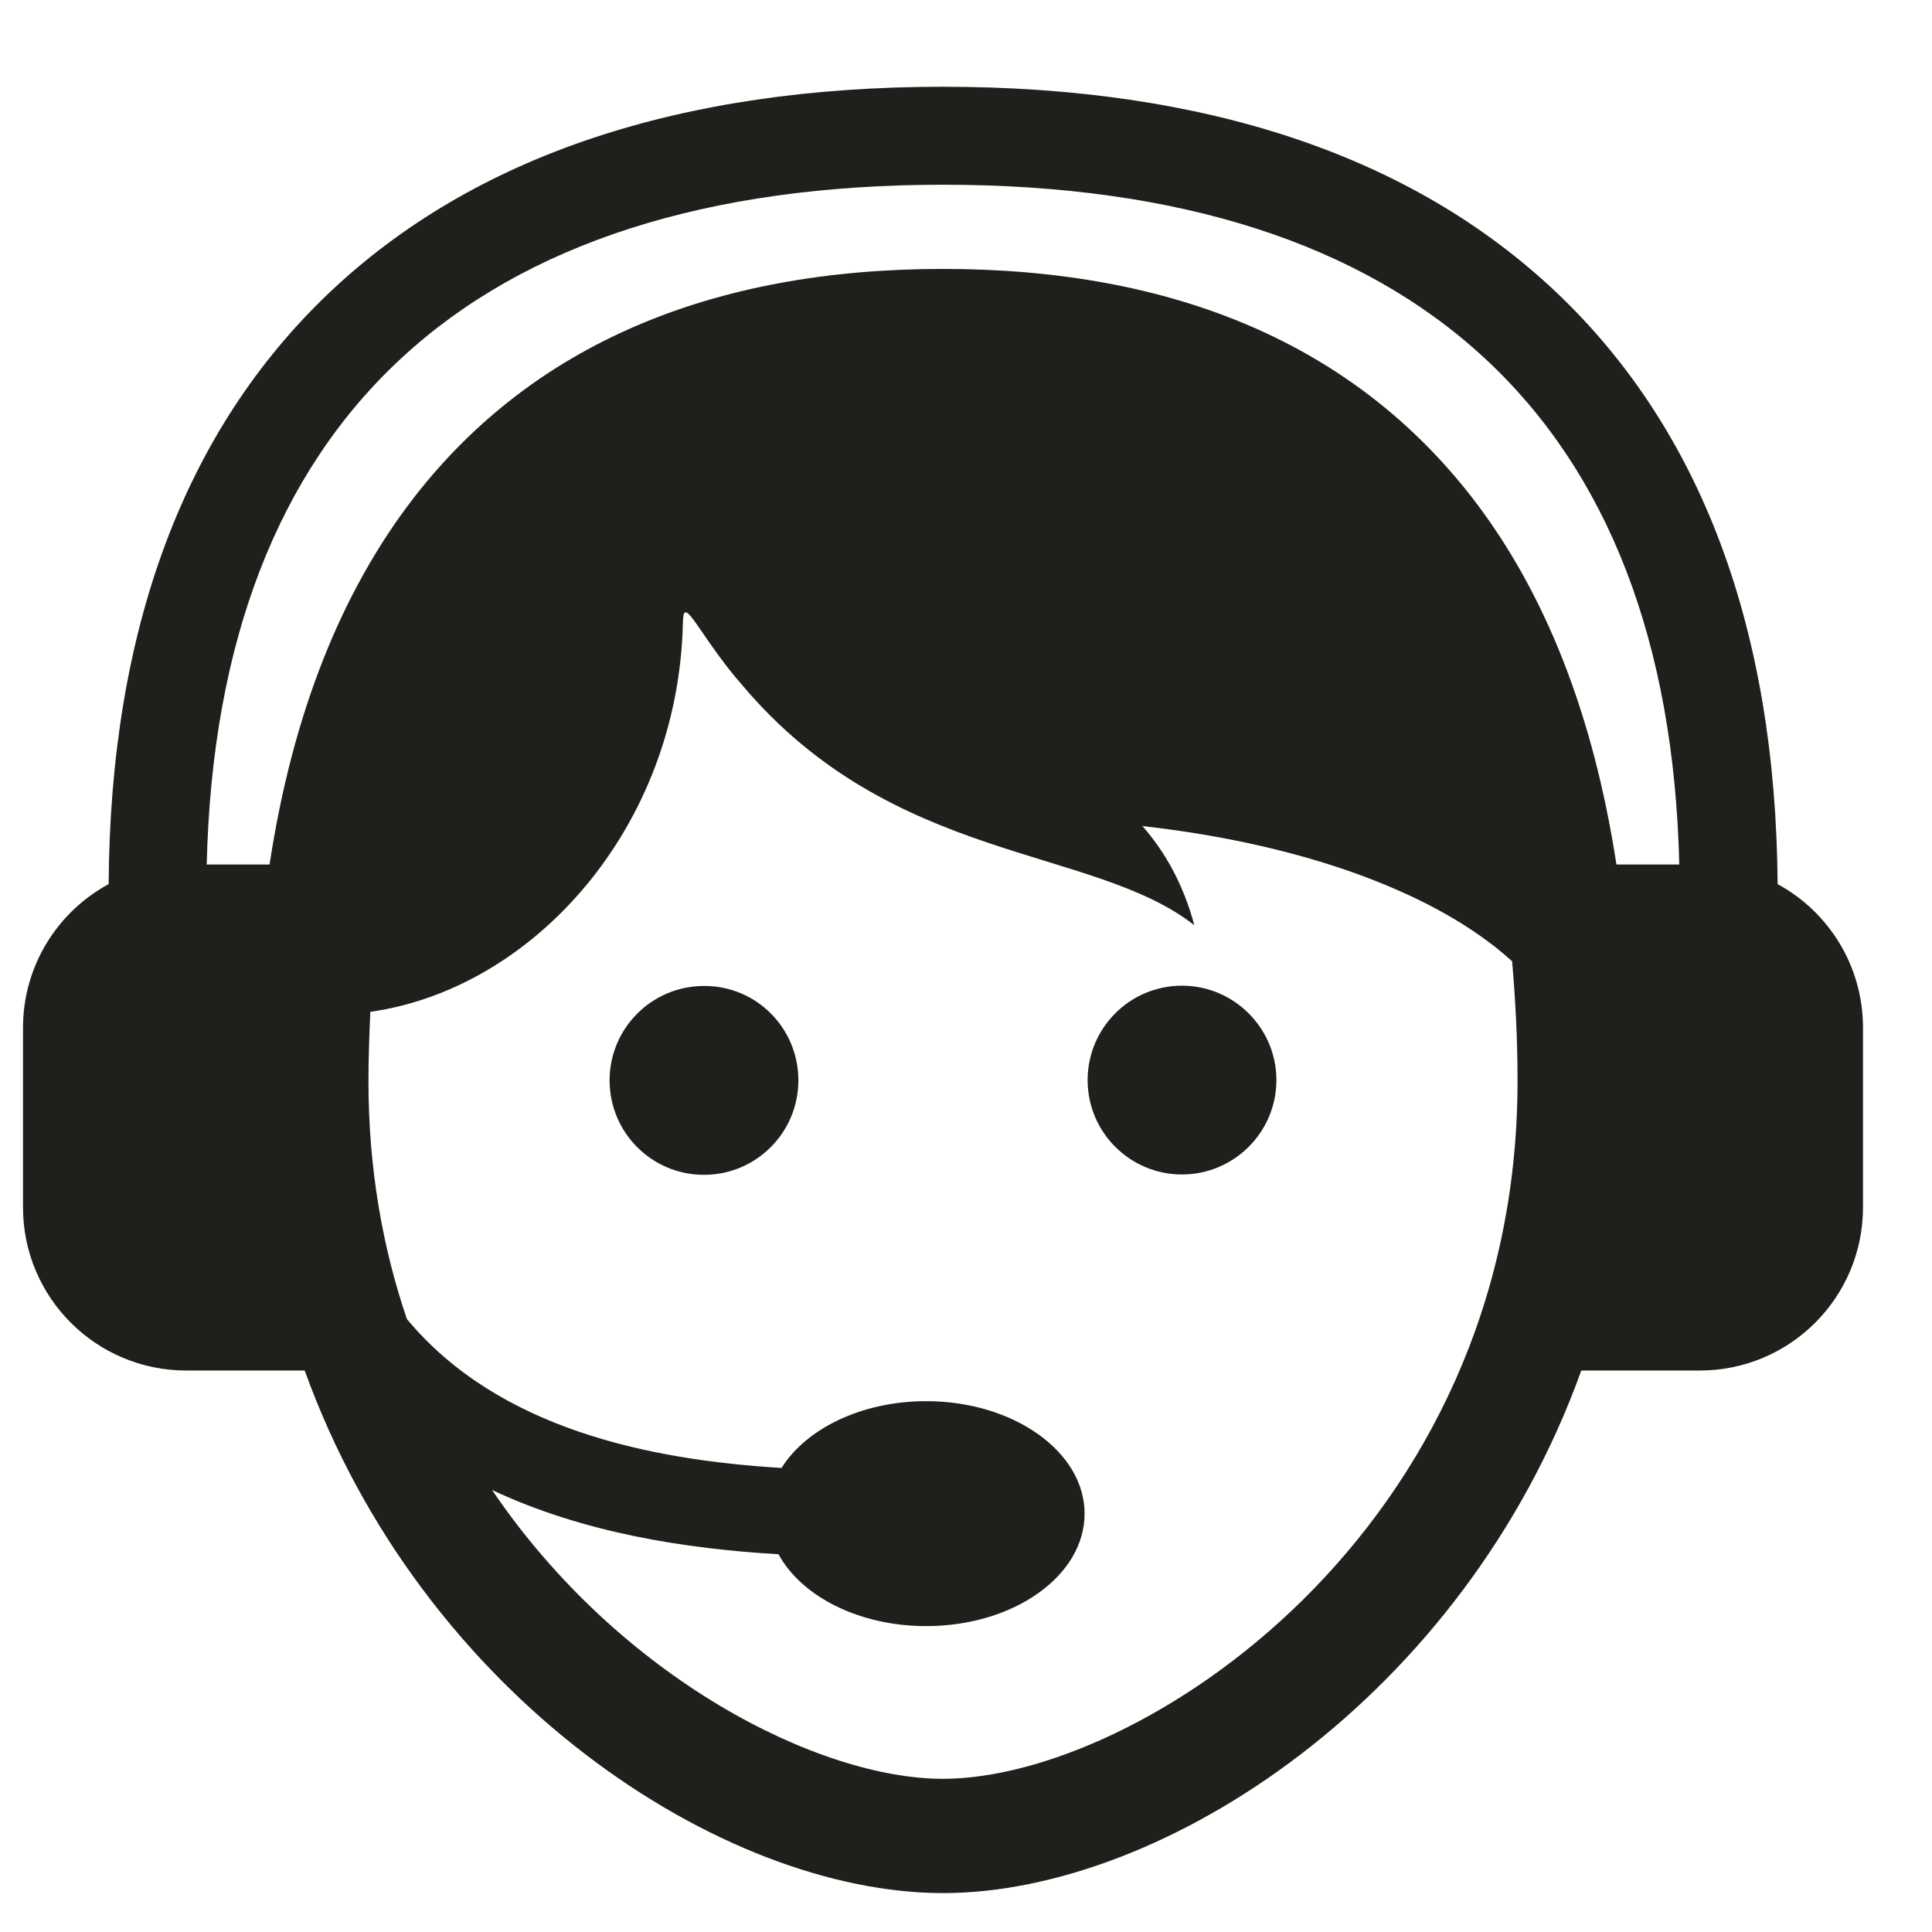 <svg width="21" height="21" viewBox="0 0 21 21" fill="none" xmlns="http://www.w3.org/2000/svg">
<g clip-path="url(#clip0_2_8278)">
<path d="M8.678 11.743C8.678 12.312 8.217 12.77 7.652 12.77C7.083 12.77 6.626 12.309 6.626 11.743C6.626 11.175 7.087 10.717 7.652 10.717C8.221 10.714 8.678 11.175 8.678 11.743ZM12.848 10.714C12.279 10.714 11.822 11.175 11.822 11.74C11.822 12.309 12.283 12.766 12.848 12.766C13.413 12.766 13.874 12.306 13.874 11.74C13.874 11.175 13.413 10.714 12.848 10.714ZM20.25 11.172V13.123C20.25 14.103 19.456 14.897 18.476 14.897H17.188C15.913 18.44 12.655 20.577 10.25 20.577C7.845 20.577 4.587 18.436 3.312 14.897H2.025C1.044 14.897 0.25 14.103 0.25 13.123V11.172C0.25 10.498 0.626 9.91 1.181 9.61C1.198 6.838 2.005 4.675 3.583 3.178C5.149 1.695 7.391 0.943 10.25 0.943C13.11 0.943 15.351 1.695 16.917 3.178C18.495 4.675 19.302 6.838 19.322 9.61C19.874 9.91 20.25 10.495 20.25 11.172ZM16.495 11.75C16.495 11.293 16.472 10.864 16.436 10.449C15.649 9.73 14.221 9.181 12.417 8.979C12.652 9.244 12.858 9.596 12.982 10.057C11.877 9.188 9.708 9.394 8.067 7.446C7.972 7.338 7.891 7.234 7.822 7.139L7.819 7.136C7.528 6.74 7.426 6.505 7.423 6.766C7.374 9.005 5.789 10.75 4.025 10.998C4.015 11.243 4.005 11.492 4.005 11.753C4.005 12.701 4.159 13.564 4.423 14.338C5.413 15.528 7.047 15.868 8.495 15.956C8.763 15.528 9.368 15.23 10.067 15.23C11.018 15.23 11.789 15.78 11.789 16.453C11.789 17.129 11.018 17.675 10.067 17.675C9.335 17.675 8.711 17.351 8.462 16.894C7.453 16.835 6.338 16.662 5.348 16.195C6.74 18.247 8.9 19.335 10.25 19.335C12.371 19.335 16.495 16.659 16.495 11.75ZM18.253 9.397C18.139 4.561 15.381 2.008 10.25 2.008C5.119 2.008 2.361 4.561 2.247 9.397H2.93C3.178 7.766 3.708 6.427 4.508 5.397C5.786 3.757 7.717 2.923 10.25 2.923C12.783 2.923 14.714 3.757 15.992 5.397C16.793 6.427 17.319 7.766 17.57 9.397H18.253Z" fill="#201F1B"/>
</g>
<defs>
<clipPath id="clip0_2_8278">
<rect width="20" height="20" fill="white" transform="translate(0.25 0.76)"/>
</clipPath>
</defs>
</svg>

